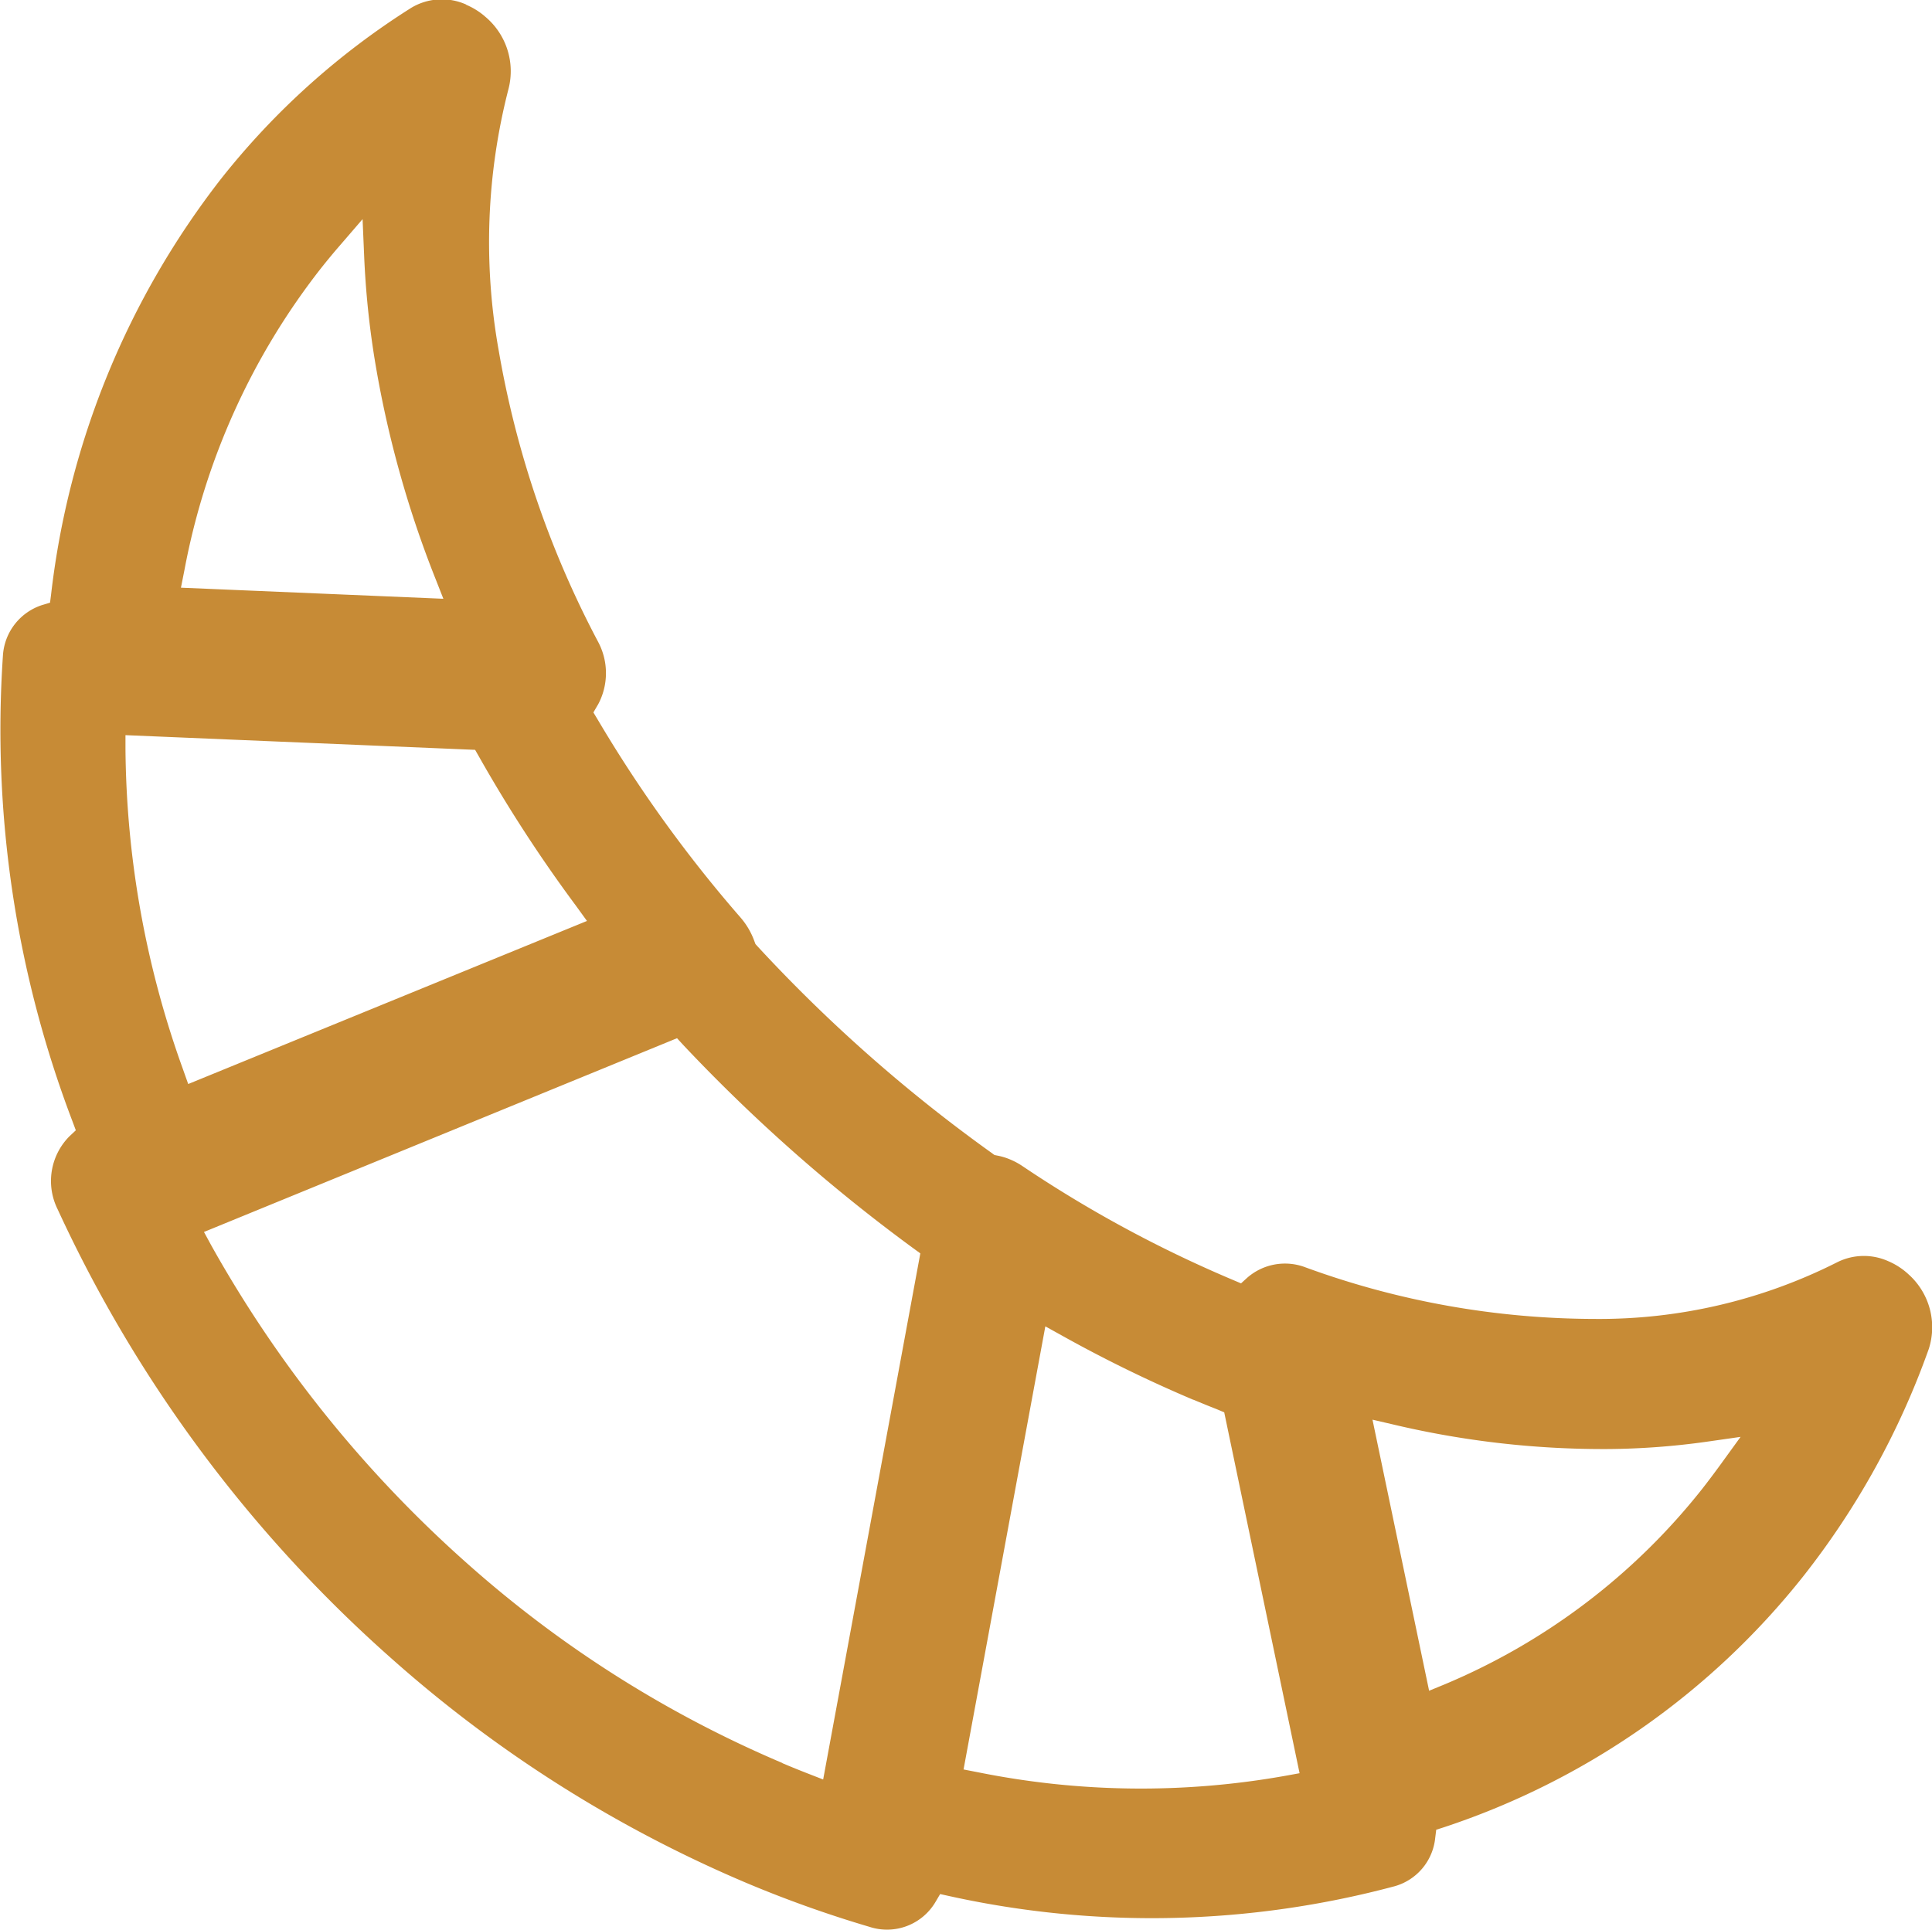 <svg xmlns="http://www.w3.org/2000/svg" width="25.252" height="25.233" viewBox="0 0 25.252 25.233"><path d="M72.879,598.785a17.569,17.569,0,0,1-1.725-.844l-.209-.116-1.069,5.793.2.039a10.758,10.758,0,0,0,4.028.04l.164-.03-.985-4.718-.1-.042c-.1-.039-.2-.08-.3-.122m-5.372,4.752c.113.048.227.094.34.138l.19.074,1.27-6.878-.107-.078a21.947,21.947,0,0,1-2.981-2.635l-.092-.1-6.183,2.533.1.184a15.978,15.978,0,0,0,3.344,4.153,15.015,15.015,0,0,0,4.117,2.606m8.661-1.031a8.455,8.455,0,0,0,3.365-2.559c.078-.1.153-.2.226-.3l.271-.374-.462.066a9.734,9.734,0,0,1-1.262.093,11.909,11.909,0,0,1-2.833-.325l-.254-.059.74,3.544Zm-11.216-9.978-.145-.2a18.719,18.719,0,0,1-1.26-1.937l-.057-.1-4.57-.192v.176a12.616,12.616,0,0,0,.749,4.185l.071.2Zm-1.877-4.212-.1-.254a13.838,13.838,0,0,1-.8-2.889,11.444,11.444,0,0,1-.135-1.329l-.021-.491-.3.348c-.08.092-.16.189-.238.287a9.117,9.117,0,0,0-1.79,3.951l-.046.232Zm.3-7.765a.938.938,0,0,1,.23.14l.023.02a.929.929,0,0,1,.3.933,8.029,8.029,0,0,0-.131,3.419,12.743,12.743,0,0,0,1.3,3.815.867.867,0,0,1,0,.82l-.007.011-.054.093.06.1a17.465,17.465,0,0,0,1.862,2.58.977.977,0,0,1,.181.308l.015.04.029.032a20.006,20.006,0,0,0,3.06,2.7l.035.026.04.008a.823.823,0,0,1,.167.051.94.94,0,0,1,.153.082,16.225,16.225,0,0,0,2.726,1.479l.137.058.079-.072,0,0a.75.75,0,0,1,.764-.137,11.054,11.054,0,0,0,3.783.674,6.892,6.892,0,0,0,3.162-.739.778.778,0,0,1,.669-.017.915.915,0,0,1,.253.16l.022.02a.927.927,0,0,1,.257.968,10.448,10.448,0,0,1-1.645,2.978,10,10,0,0,1-4.693,3.276l-.1.032-.013.105a.732.732,0,0,1-.528.633,12.279,12.279,0,0,1-5.825.129l-.118-.026-.059.1a.735.735,0,0,1-.863.329,15.329,15.329,0,0,1-1.618-.578,16.882,16.882,0,0,1-4.627-2.927,17.751,17.751,0,0,1-4.367-5.875.829.829,0,0,1,.153-.955l.084-.079-.044-.118a14.379,14.379,0,0,1-.909-6.084.742.742,0,0,1,.516-.666l.1-.03.014-.109a10.868,10.868,0,0,1,2.221-5.432,9.9,9.9,0,0,1,2.485-2.235.777.777,0,0,1,.716-.045" transform="translate(-57.282 -580.485)" fill="#c78b36"/></svg>